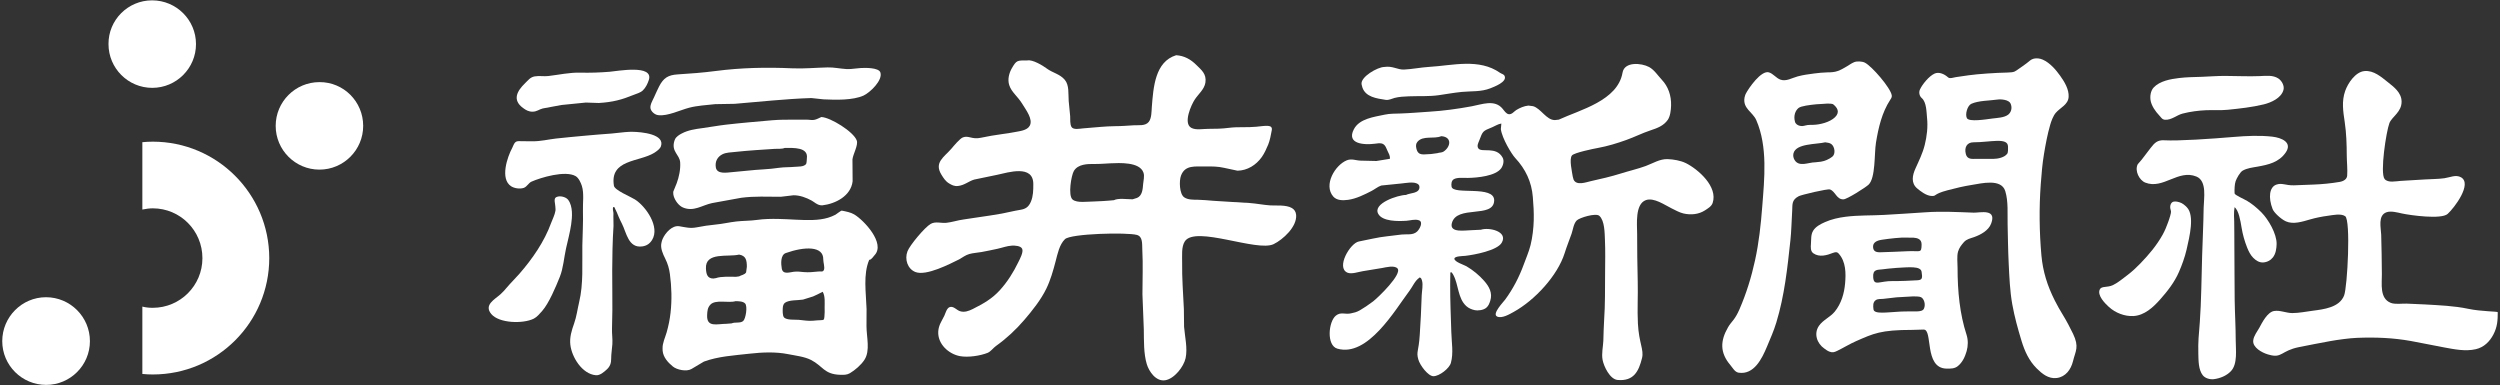 <?xml version="1.0" encoding="UTF-8"?>
<svg id="_レイヤー_1" xmlns="http://www.w3.org/2000/svg" version="1.1" viewBox="0 0 1437.4 221.5">
  <rect x="0" y="0" width="1437.4" height="221.5" fill="#333333" stroke="none"/>
  <!-- Generator: Adobe Illustrator 29.7.1, SVG Export Plug-In . SVG Version: 2.1.1 Build 8)  -->
  <defs>
    <style>
      .st0 {
        fill: #fff;
      }
    </style>
  </defs>
  <g>
    <path class="st0" d="M112.691,25.356c0,13.875-11.279,25.154-25.154,25.154s-25.154-11.279-25.154-25.154c-.1-13.875,11.18-25.154,25.054-25.154,13.975,0,25.254,11.279,25.254,25.154Z"/>
    <path class="st0" d="M208.816,72.37c0,13.875-11.279,25.154-25.154,25.154s-25.154-11.279-25.154-25.154,11.279-25.154,25.154-25.154c13.875-.1,25.154,11.18,25.154,25.154Z"/>
    <path class="st0" d="M51.702,196.144c0,13.875-11.279,25.154-25.154,25.154-13.975,0-25.254-11.279-25.254-25.154,0-13.875,11.279-25.254,25.154-25.254,13.975,0,25.254,11.379,25.254,25.254Z"/>
    <path class="st0" d="M87.836,81.453c-1.996,0-3.993.1-5.989.299v38.729c1.897-.399,3.993-.699,5.989-.699,15.771,0,28.548,12.777,28.548,28.648,0,15.771-12.777,28.548-28.548,28.548-2.096,0-4.093-.2-5.989-.699v38.729c1.996.2,3.993.299,5.989.299,37.032,0,66.978-29.945,66.978-66.978-.1-36.933-30.045-66.878-66.978-66.878Z"/>
  </g>
  <g>
    <path class="st0" d="M742.797,119.621c-3.325-1.974-9.173-1.322-12.408-1.522-3.993-.26-7.911-1.091-11.889-1.373-7.021-.505-14.071-.743-21.092-1.291-2.969-.223-5.878-.55-8.862-.594-2.523-.03-5.521.103-7.703-1.418-2.731-1.885-2.969-9.477-1.797-12.49,2.375-6.219,8.075-5.12,14.19-5.217,3.563-.06,7.095-.03,10.569.779,2.567.549,5.135,1.091,7.703,1.648,5.715-.104,10.702-3.266,13.938-7.808,1.588-2.234,2.686-4.75,3.741-7.257.905-2.182,1.588-5.67,2.034-8.208.615-3.429-3.399-2.553-8.884-2.004-5.247.534-10.501-.044-15.71.624-3.978.519-7.971.608-11.978.593-2.969-.03-7.036.891-9.737-.601-4.779-2.665.059-13.307,2.063-16.305,2.093-3.161,5.477-5.804,6.086-9.7.757-5.002-2.345-7.266-5.195-10.116-3.221-3.221-6.947-5.321-11.622-5.617-12.142,3.733-13.092,18.345-13.997,29.797-.193,2.553-.089,6.486-1.781,8.564-2.003,2.464-5.803,1.751-8.579,1.929-3.339.201-7.109.505-10.613.505-2.805,0-5.759.222-8.579.43-3.376.23-6.62.609-10.067.846-1.677.134-5.454.987-6.542-.801-.965-1.588-.683-4.253-.783-6.227-.29-2.931-.572-5.84-.851-8.78-.282-4.156.372-8.965-2.233-12.111-2.761-3.325-7.099-4.06-10.301-6.457-2.234-1.677-8.253-5.373-11.292-4.69-5.737,0-6.127-.23-8.839,4.453-1.588,2.746-2.59,6.442-1.51,9.752,1.336,4.156,4.831,6.323,7.629,10.977,1.826,3.049,6.185,8.601,4.171,12.326-1.496,2.791-5.804,3.117-8.527,3.667-2.438.505-4.786.816-7.269,1.157-4.379.623-8.279,1.247-12.39,2.138-5.032,1.098-6.969-1.47-10.234-.238-1.788.668-5.269,4.898-6.65,6.523-4.241,4.905-10.101,7.897-5.655,15.043,1.169,1.885,2.308,3.688,4.316,4.898,1.559.943,3.002,1.722,5.147,1.484,3.808-.43,5.989-2.686,9.325-3.688,4.405-.913,8.798-1.825,13.207-2.739,6.345-1.365,20.769-6.011,20.769,5.328,0,3.444-.023,6.924-1.399,10.146-1.284,3.006-3.017,4.178-6.041,4.661-4.056.653-8.123,1.744-12.175,2.411-3.518.594-7.043,1.202-10.586,1.663-3.432.438-6.479,1.046-9.908,1.484-3.247.416-6.627,1.573-9.87,1.915-2.965.326-6.279-.965-9.025.623-3.41,1.959-11.945,12.164-13.336,15.741-1.77,4.579.023,10.115,4.523,11.912,6.231,2.493,19.979-4.706,25.267-7.303,2.014-1.143,3.495-2.375,5.74-3.028,2.112-.608,4.868-.757,7.014-1.143,3.068-.542,6.141-1.218,9.194-1.87,2.735-.594,5.459-1.648,8.267-1.811,1.696-.104,5.069.059,5.915,1.796.917,1.886-1.398,6.056-2.237,7.778-2.765,5.729-6.201,11.191-10.471,15.926-4.635,5.136-9.604,7.844-15.663,10.932-2.315,1.165-4.876,2.115-7.462,1.232-1.878-.646-3.707-3.102-5.859-2.308-1.699.608-2.379,3.532-3.076,5.016-1.421,2.895-3.221,5.307-3.458,8.847-.502,7.302,5.944,13.076,12.415,14.308,4.813.905,11.811-.238,15.856-1.84,1.937-.757,3.191-2.769,4.883-3.971,6.03-4.297,11.492-9.373,16.308-14.999,4.602-5.358,9.548-11.562,12.639-17.915,2.457-5.032,4-10.546,5.41-15.934,1.08-4.141,2.138-9.484,5.329-12.579,3.351-3.243,35.585-4.007,41.344-2.449,3.533.965,2.954,5.298,3.132,8.534.46,8.468.074,17.069.074,25.559.282,6.754.534,13.507.787,20.268.104,6.435-.133,13.871,1.722,19.963,1.277,4.223,5.254,10.101,10.598,9.24,5.299-.876,10.642-7.822,11.711-12.698,1.217-5.663-.415-12.379-.876-18.012-.029-3.414-.074-6.842-.118-10.256-.416-8.682-1.128-18.122-.995-26.539.059-4.193-.534-9.143,1.544-12.356,6.026-9.284,41.53,6.241,51.074,1.588,5.343-2.605,13.462-9.968,12.928-16.75-.148-1.937-1.083-3.177-2.434-3.993M657.258,105.832c-.238,2.968-.475,6.65-3.474,7.941-.861.275-1.721.549-2.582.817-3.199,0-8.157-.802-10.761.505-.913.089-1.848.17-2.761.252-1.158.089-2.331.163-3.503.252-1.826.089-3.666.163-5.499.252-3.488,0-9.417,1.002-11.971-1.113-2.761-2.278-.761-14.019.753-16.49,2.431-3.963,7.841-4.008,11.849-3.963,3.072.052,6.093-.26,9.158-.386,5.099-.207,16.728-.92,18.954,5.292.758,2.085,0,4.535-.163,6.642"/>
    <path class="st0" d="M1181.403,172.744c-2.049-4.067-3.815-8.275-5.121-12.646-1.291-4.319-2.152-8.757-2.552-13.254-1.202-13.433-1.366-27.341-.386-40.803.445-5.938.906-11.83,1.9-17.708.92-5.477,1.959-11.132,3.518-16.49.623-2.197,1.737-5.225,3.221-6.962,2.598-3.043,7.095-4.645,7.392-9.121.297-4.378-2.434-8.802-4.854-12.193-2.538-3.547-5.907-7.444-9.974-9.262-1.559-.712-3.518-.972-5.21-.579-1.692.386-2.731,1.633-4.082,2.627-1.485,1.099-2.984,2.197-4.527,3.221-2.122,1.41-2.182,2.062-6.56,2.137-6.486.118-16.876.816-22.28,1.573-2.82.401-4.557.624-7.377,1.069-1.366.207-3.414,1.053-4.453.118-2.286-2.048-5.284-3.244-7.704-2.182-3.221,1.439-6.991,6.071-8.431,9.098-.816,1.722-.341,3.83,1.01,4.995,2.775,2.397,2.701,8.051,3.043,11.362.549,5.225-.06,10.501-1.322,15.577-1.202,4.846-3.339,9.121-5.373,13.633-1.737,3.86-2.627,8.283.995,11.355,2.048,1.752,5.194,4.104,7.985,4.334,3.547.282.668-.92,9.529-3.251,4.587-1.217,9.292-2.353,13.953-3.072,5.402-.847,16.95-3.845,19.206,3.562,1.841,5.967,1.202,12.972,1.351,19.162.178,7.495.252,14.976.623,22.472.371,7.704.698,15.867,2.063,23.482,1.321,7.303,3.176,13.938,5.328,21.033,1.797,5.878,4.275,11.354,8.683,15.763,3.043,3.043,6.768,6.152,11.563,5.544,5.017-.646,8.149-4.743,9.366-9.781,1.411-5.826,3.652-8.009,0-15.644-1.618-3.385-3.77-7.444-5.714-10.62-1.722-2.791-3.34-5.625-4.809-8.549M1154.048,88.429c-1.647,2.145-5.269,2.901-8.134,2.931-3.191.03-6.368.045-9.559-.015-2.226-.03-5.255.564-6.086-2.806-.98-3.889.697-6.723,4.438-6.723,9.619,0,19.696-2.999,19.816,2.404.03,1.217.148,3.384-.475,4.208M1154.567,65.964c-2.227,1.707-6.293,1.826-8.936,2.167-3.711.475-13.566,2.152-14.768-.238-1.099-2.196.312-7.228,2.627-8.238,4.23-1.855,10.227-1.736,14.894-2.404,2.249-.341,6.598.119,7.578,2.227.95,2.019.682,4.393-.861,6.011-.164.179-.356.327-.534.475"/>
    <path class="st0" d="M1052.166,108.934c3.147,1.098,3.725,5.818,7.763,5.685,2.093-.075,12.586-6.74,14.412-8.431,4.126-3.889,3.236-17.879,4.26-24.119,1.44-8.817,3.458-17.351,8.134-24.565.534-.831,1.113-1.514.95-2.686-.638-4.259-11.444-16.787-15.481-18.806-1.559-.787-4.631-.935-6.189-.245-1.737.764-2.331,1.313-3.949,2.278-1.662,1.009-3.651,2.137-5.388,2.767-1.9.691-3.948.794-5.922.794-2.108.015-5.567.356-7.63.638-3.696.52-5.952.743-9.559,1.692-3.191.831-6.65,3.116-10.018,1.811-2.42-.95-3.949-3.31-6.442-4.126-4.438-1.447-11.815,9.143-13.433,12.438-.089.238-.192.475-.282.727-.118.431-.237.846-.355,1.277-1.129,6.382,4.69,8.267,6.753,13.017,6.65,15.273,4.661,33.827,3.429,49.693-.816,10.479-1.885,20.632-4.156,30.969-2.093,9.611-4.987,18.955-8.92,28.046-2.716,6.293-4.631,6.991-6.545,10.3-4.55,7.822-4.824,14.651,1.306,21.849,1.321,1.529,2.524,4.008,4.75,4.349,8.876,1.313,13.418-8.119,16.312-15.036,1.915-4.557,3.919-9.106,5.358-13.863,4.705-15.451,6.383-31.393,8.104-47.356.505-4.549.668-11.139,1.025-17.225.178-3.31-.356-5.907,3.829-8.045,1.439-.735,16.476-4.334,17.885-3.829M1050.697,59.552c.654,0,2.835.059,3.236.356,2.286,1.797,4.245,4.453,1.113,7.503-2.939,2.857-8.594,4.282-12.572,4.371-1.039.03-2.078-.03-3.102.104-1.632.193-2.687.883-4.394.49-1.321-.297-2.553-.995-2.939-2.375-.965-3.503.267-6.472,2.048-7.911,1.41-1.158,6.545-1.767,10.227-2.138,1.172-.118,2.36-.193,3.532-.207.772-.03,1.841-.164,2.85-.193M1043.676,93.319c-3.844,0-9.291,2.917-11.882-1.35-.645-1.068-.972-2.479-.615-3.829,1.499-5.759,13.165-5.061,18.256-6.323,1.262.237,2.524.266,3.518,1.024,1.945,1.47,2.598,5.611.549,7.258-1.722,1.366-4.364,2.568-6.576,2.865-1.098.133-2.182.237-3.25.355"/>
    <path class="st0" d="M783.318,50.298c1.885,5.485,8.134,6.301,13.329,7.103,1.914.296,3.428-.638,5.194-1.106,2.628-.676,5.477-.81,8.164-.914,5.759-.237,11.563.164,17.277-.66,4.393-.631,8.802-1.447,13.203-1.87,5.7-.542,11.021.045,16.453-2.1,2.034-.831,9.722-3.614,8.149-7.065-.475-1.054-1.721-1.188-2.568-1.781-12.127-8.535-27.266-4.238-40.832-3.444-4.676.282-9.767,1.321-14.428,1.529-3.755.163-6.605-2.256-11.384-1.484-3.725,0-13.849,5.715-13.025,10.019.171.594.312,1.173.468,1.774"/>
    <path class="st0" d="M969.21,93.757c-2.806-1.402-7.065-2.167-10.405-2.271-4.49-.156-8.489,2.457-12.572,3.956-4.646,1.707-9.484,2.791-14.204,4.282-5.7,1.789-11.503,3.124-17.336,4.423-2.717.601-8.238,2.753-9.915-.83-.015-.03-.03-.074-.045-.104-.148-.549-.297-1.091-.453-1.64-.349-2.509-2.219-10.167-.438-12.223,1.336-1.559,12.201-3.8,14.887-4.282,5.552-1.009,10.954-2.664,16.268-4.564,4.735-1.685,9.217-3.971,13.997-5.558,3.845-1.277,7.496-2.568,9.915-6.042,1.417-2.062,1.811-5.462,1.9-8.126.178-5.871-1.648-11.013-5.343-14.939-2.256-2.404-4.334-5.699-7.302-7.303-4.349-2.33-14.146-3.265-15.259,3.206-2.775,16.164-24.342,21.359-36.662,27.051-.742.081-1.499.156-2.256.252-4.905,0-7.97-6.657-12.527-7.993-.905-.104-1.811-.223-2.716-.341-2.42.238-4.943,1.321-6.902,2.538-1.35.831-2.509,2.619-4.334,2.42-1.536-.179-2.672-2.079-3.562-3.133-4.557-5.551-11.874-2.508-17.781-1.417-8.119,1.492-16.313,2.635-24.55,3.125-5.462.333-10.954.846-16.386,1.016-3.028.112-6.078.015-9.054.661-6.101,1.321-14.576,2.271-17.753,8.4-4.482,8.609,6.13,9.069,11.919,8.334,1.395-.185,3.265-.549,4.601.03,1.648.705,2.152,2.649,2.82,4.067.668,1.462,1.559,2.724,1.366,4.564-2.568.415-5.165.838-7.763,1.261-2.983-.075-5.981-.141-8.995-.208-2.879-.059-5.239-1.336-8.074-.163-6.723,2.784-13.432,14.13-7.777,20.736,1.989,2.33,5.358,2.405,8.549,1.974,4.765-.645,9.425-3.028,13.522-5.121,1.9-.979,3.547-2.42,5.566-3.117,3.919-.385,7.823-.787,11.711-1.187,2.405-.238,6.271-.995,8.52-.082.995.393,1.751.928,1.751,2.175,0,3.785-5.447,3.272-7.748,4.512-4.468,0-19.444,4.854-15.912,10.954,2.494,4.304,11.177,4.231,16.149,3.904,2.227-.148,4.913-1.084,7.17-.289,2.835,1.002.267,5.307-1.039,6.494-2.434,2.241-5.849,1.366-8.847,1.699-2.805.312-5.566.727-8.401,1.017-5.343.534-10.939,2.004-16.208,2.984-5.046.935-13.284,15.036-6.575,17.923,2.389,1.032,6.441-.483,8.876-.854,3.71-.564,7.391-1.173,11.087-1.825,2.167-.386,6.858-1.648,8.742.17,3.206,3.109-11.147,16.899-13.922,19.014-2.509,1.9-5.492,3.926-7.644,5.143-2.152,1.202-3.191,1.292-5.076,1.744-3.413.81-5.774-1.031-8.683,1.292-4.32,3.421-5.536,17.165.816,19.006,17.47,5.054,33.144-22.168,41.59-33.426,1.781-2.39,3.028-5.655,5.64-7.399v-.245c.089.09.163.163.253.245.668,0,1.024,1.046,1.157,1.528.802,2.739-.045,5.96-.134,8.736-.237,7.852-.638,15.184-1.128,22.768-.609,9.574-2.093,9.455-.831,13.982.979,3.488,5.7,9.663,8.698,9.663,3.414,0,9.173-4.46,10.049-7.674,1.559-5.729.408-11.636.238-17.722-.282-9.077-.683-18.153-.654-27.237.015-1.277.015-2.56.045-3.845.014-.668.03-1.321.044-1.989,0-.296-.059-.698.03-.965.371-1.262,1.558.905,1.751,1.291,2.984,5.581,2.464,13.373,7.422,17.856,1.321,1.187,3.073,1.937,4.794,2.293,2.108.439,5.099-.037,6.665-1.358,1.307-1.12,1.781-2.456,2.286-4.007,1.425-4.468-.609-8.164-3.503-11.459-2.82-3.221-6.457-6.22-10.197-8.401-1.35-.794-6.842-2.479-6.916-4.304-.045-1.565,4.913-1.536,6.219-1.677,5.225-.594,18.376-3.057,20.995-7.54,3.8-6.524-7.28-9.039-11.985-7.473-1.825.097-3.666.171-5.507.26-3.265,0-12.676,1.796-11.192-4.007,2.724-10.746,24.001-2.494,24.343-13.025.282-9.076-23.675-2.947-24.506-8.023-.267-1.559-.059-3.451,1.262-4.23,1.959-1.188,5.61-.743,8.089-.772,5.566-.089,16.031-1.084,19.207-5.566,1.113-1.588,1.81-4.245.831-6.056-3.666-6.813-12.097-2.731-13.981-5.358-.98-1.38-.075-3.057.415-4.297,2.241-5.9,2.003-5.573,7.703-7.933,1.722-.727,3.132-1.752,5.106-2.063-.104,1.069-.208,2.145-.297,3.221.712,5.359,6.211,14.397,8.253,16.58,5.952,6.375,9.455,13.759,10.138,22.494.386,4.891.638,8.482.519,13.388-.103,4.268-.697,9.737-1.84,14.249-.98,3.867-2.598,7.548-3.963,11.288-2.597,7.103-6.13,13.878-10.613,19.993-1.039,1.425-7.659,8.194-4.705,9.722,2.724,1.418,7.407-1.417,9.604-2.627,12.215-6.739,25.248-20.943,29.285-33.767,1.202-3.829,2.686-7.489,3.993-11.192.816-2.39,1.143-5.684,2.909-7.57,1.484-1.603,11.058-4.512,13.047-2.708,3.117,2.828,3.043,9.937,3.222,13.796.282,6.442.133,12.846.089,19.281-.075,8.891.074,17.782-.549,26.658-.297,4.037-.297,8.09-.46,12.126-.178,3.577-1.099,7.406-.431,10.954.683,3.703,4.186,11.162,8.638,11.556,9.292.809,12.142-4.965,14.042-12.602,1.187-4.757-1.781-8.579-2.375-19.852-.416-7.978.104-15.97-.104-23.956-.237-9.41-.341-19.184-.341-27.875,0-4.898-1.336-16.861,5.032-19.117,4.631-1.648,10.761,2.775,14.724,4.705,2.122,1.039,4.513,2.405,6.828,2.954,4.348,1.032,8.905.512,12.408-1.766,1.662-1.113,3.71-2.219,4.408-4.216,3.192-9.366-8.253-19.399-15.466-22.999M830.028,87.13c-1.068.727-2.404.489-3.607.935-1.172.163-2.345.334-3.525.49-4.016,0-7.518,1.529-8.549-3.236-.312-1.38-.312-2.664.601-3.755,3.146-3.83,9.499-1.462,13.714-3.265,6.219.4,5.551,6.011,1.366,8.831"/>
    <path class="st0" d="M492.247,39.366c-1.886.208-3.748.446-5.7.327-3.588-.208-7.114-1.032-10.725-.935-6.786.149-13.402.817-20.234.52-14.89-.668-29.474-.371-44.254,1.559-7.206.935-14.357,1.484-21.604,1.93-5.551.333-8.23,1.989-10.779,6.931-1.054,2.048-1.967,4.178-2.932,6.293-.723,1.559-2.385,4.334-2.022,6.279.312,1.766,2.227,3.443,3.915,3.829.241.045.478.074.72.118,5.124.646,12.687-2.998,17.57-4.275,4.638-1.232,10.115-1.514,14.972-2.063,3.748-.059,7.492-.133,11.24-.193,14.401-1.158,29.348-2.864,44.068-3.317,2.335.245,4.676.498,7.017.75,7.332.356,16.932.549,22.988-2.167,3.592-1.632,11.232-8.772,9.689-13.315-.979-2.879-9.08-2.671-11.34-2.523-.872.059-1.733.156-2.59.252"/>
    <path class="st0" d="M300.737,62.091c1.673,1.224,3.213,2.159,5.548,2.122,2.423-.044,3.677-1.335,5.777-1.855,3.585-.66,7.173-1.321,10.75-1.989,4.683-.467,9.35-.936,14.023-1.403,2.501.096,4.994.156,7.492.252,8.134-.512,13.173-1.885,20.041-4.683,1.77-.72,3.785-1.187,5.228-2.538,1.64-1.543,2.791-3.948,3.459-6.011,2.924-9.113-18.271-5.061-22.564-4.72-5.593.445-11.24.654-16.847.505-6.216-.164-12.234,1.232-18.383,1.945-2.608.304-5.243-.252-7.844.207-2.568.461-3.762,2.227-5.54,3.941-4.582,4.438-7.477,9.61-1.139,14.227"/>
    <path class="st0" d="M1436.106,179.504c-.015-.482-9.515-.379-16.906-1.936-8.223-1.737-16.743-2.049-25.144-2.538-3.458-.208-6.902-.357-10.361-.46-2.731-.097-6.575.564-9.128-.446-6.516-2.568-5.017-11.087-5.091-16.461-.045-3.873-.089-7.733-.134-11.592-.059-3.71-.118-7.184-.252-11.124-.133-4.03-2.034-11.096,3.043-12.906,2.553-.935,6.383.156,8.831.683,5.061,1.098,22.695,3.533,26.332.267,3.889-3.518,14.234-17.255,7.733-21.025-2.998-1.744-6.471.067-9.559.498-3.74.534-7.599.452-11.34.712-4.646.312-9.202.549-13.848.831-2.613.156-7.303,1.291-9.233-1.099-2.73-3.384.92-27.273,2.746-32.075,1.425-3.785,7.169-6.382,7.021-12.572-.118-5.076-4.453-8.282-8.06-11.147-3.503-2.775-7.971-6.783-13.299-6.256-5.194.497-9.514,6.969-11.087,11.466-2.078,5.937-1.172,11.681-.267,17.722.965,6.427,1.158,12.884,1.188,19.371.014,3.428.519,8.014.237,11.569-.134,1.9-1.84,3.184-4.408,3.614-4.943.839-10.227,1.35-15.08,1.521-3.637.126-7.466.304-11.117.423-4.705.148-6.917-1.574-10.182-.372-3.918,1.433-4.675,7.333-2.093,14.012.787,2.019,4.72,5.759,7.659,7.087,4.245,1.907,9.559.141,13.774-1.076,3.458-1.009,6.991-1.692,10.553-2.168,2.657-.355,7.303-1.409,9.737.268,3.31,2.256,1.306,40.67-.609,45.612-2.702,6.916-11.726,7.926-18.079,8.757-3.904.497-7.793,1.336-11.741,1.336-3.474-.015-7.021-1.751-10.435-1.195-3.874.638-6.902,6.702-8.49,9.656-1.262,2.285-3.191,4.556-3.503,7.287-.46,4.083,5.15,7.036,8.223,7.956.252.075.505.148.757.215,7.719,2.242,6.843-2.278,17.455-4.371,6.709-1.321,11.325-2.256,18.078-3.473,4.127-.742,10.88-1.662,15.065-1.825,10.835-.431,20.958-.015,31.17,1.825,6.382,1.165,12.557,2.479,18.954,3.659,5.952,1.091,12.231,2.411,18.242,1.039,4.69-1.069,7.986-4.342,10.138-8.439,2.3-4.438,2.509-8.082,2.509-12.832"/>
    <path class="st0" d="M1244.915,68.859c3.711.178,6.575-2.672,10.004-3.555,4.26-1.106,9.099-1.744,13.507-1.937,4.186-.164,8.356.163,12.528-.26,6.828-.69,13.893-1.461,20.557-3.079,4.245-1.024,10.167-3.636,11.399-8.349.638-2.338-.979-5.292-2.983-6.583-3.072-2.003-6.961-1.514-10.42-1.35-6.872.297-13.715-.104-20.424-.104-4.067,0-8.965.357-13.106.52-4.586.178-8.505.148-13.077.698-4.854.578-11.147,1.677-14.65,5.477-1.766,1.914-2.211,5.195-1.691,7.703.608,2.894,2.641,5.938,4.987,8.401,1.084,1.143,1.618,2.331,3.37,2.42"/>
    <path class="st0" d="M387.129,110.144c-.015.156-.044.297-.052.453.022.4.037.794.059,1.187.404,2.583,2.401,5.685,4.728,7.095.267.148.538.282.805.416,6.171,2.627,10.98-1.321,16.794-2.538,5.577-1.009,11.158-2.018,16.736-3.043,7.614-1.002,15.01-.579,22.754-.579,2.423-.282,4.839-.564,7.266-.86,3.614-.059,7.484,1.417,10.386,3.02,1.77.987,2.994,2.383,5.139,2.709.334.015.676.044,1.009.067,7.681-.891,16.476-5.425,17.47-13.812-.03-4.215-.059-8.445-.09-12.676.409-3.117,3.373-8.104,2.49-10.731-1.685-5.061-15.221-13.396-20.387-13.567-1.325.579-2.705,1.388-4.145,1.647-1.403.252-2.858-.148-4.268-.133-2.23.014-4.449.014-6.675.014-4.338-.014-8.768-.044-13.118.327-8.883.787-17.726,1.514-26.605,2.538-4.55.527-9.058,1.38-13.611,1.989-4.092.549-8.167,1.128-11.874,3.102-1.354.712-3.269,1.87-3.863,3.399-.115.304-.241.601-.356.913-1.819,6.167,3.024,7.77,3.351,12.237.29,4.111-.705,8.535-1.982,11.994-.649,1.617-1.309,3.221-1.963,4.831M415.469,88.652c1.993-.987,4.864-1.062,7.191-1.299,7.325-.787,15.199-1.292,22.799-1.767,1.852-.111,4.142.164,5.752-.534,4.902,0,13.656-.556,12.705,5.997-.123.861-.008,2.775-.579,3.414-1.41,1.522-4.33,1.262-6.23,1.447-3.017.297-6.093.142-9.103.557-3.05.416-6.033.772-9.113.92-6.056.312-12.089,1.128-18.142,1.603-2.816.223-8.479,1.336-9.17-2.701-.593-3.481,1.003-6.235,3.889-7.637"/>
    <path class="st0" d="M363.359,75.775c-.638-.007-1.169,0-1.573.03-3.395.134-6.735.713-10.108.965-5.158.386-10.29.772-15.44,1.262-5.51.527-11.058.995-16.547,1.618-4.634.527-8.883,1.662-13.573,1.573-1.967-.03-3.952-.03-5.934-.03-1.139,0-2.608-.267-3.617.401-1.11.742-1.466,2.352-2.067,3.458-2.757,5.077-7.188,17.856-.579,22.071,1.796,1.143,4.972,1.677,7.236.891,1.877-.668,2.705-2.813,4.43-3.577,5.314-2.36,19.455-6.605,25.373-3.177,1.797,1.046,3.009,3.8,3.596,5.656,1.354,4.312.463,9.7.615,14.427.205,6.427-.252,13.537-.349,19.785-.167,10.761.691,21.982-1.826,32.543-.995,4.163-1.466,8.267-2.901,12.326-1.414,3.978-2.654,7.912-2.175,12.187.798,7.094,6.742,16.869,14.684,17.559,2.401.207,4.671-1.87,6.323-3.37,1.844-1.692,2.493-3.644,2.475-6.1-.015-2.85.512-5.566.686-8.386.197-2.998-.319-6.026-.207-9.039.252-7.125.252-14.189.178-21.329-.085-8.059-.1-16.119.104-24.179.115-4.497.296-8.995.586-13.485-.022-1.863-.052-3.718-.078-5.588-.007-.668.093-1.202.018-1.87-.071-.668-.664-3.028,0-3.325.72-.327.842.786,1.125,1.277.727,1.276,1.22,2.701,1.785,4.052.601,1.439,1.284,2.834,1.989,4.208,2.609,5.083,3.652,14.257,11.782,13.054,2.461-.364,4.234-1.574,5.548-3.681,4.683-7.555-3.588-19.325-9.863-23.311-2.471-1.573-11.645-5.276-12.071-7.859-2.512-15.303,14.509-13.566,23.181-18.94,1.269-.801,3.306-2.226,3.837-3.725,2.478-7.02-10.995-8.312-16.643-8.372"/>
    <path class="st0" d="M1306.839,147.986c1.648-2.122,2.055-5.047,2.122-7.615.148-5.877-4.72-14.219-8.802-18.331-2.36-2.375-5.15-4.705-8.015-6.449-2.003-1.217-7.273-3.407-7.347-4.408-.118-1.981,0-5.343.609-7.042.579-1.633,2.553-5.225,4.082-6.056,2.619-1.455,5.447-1.73,8.638-2.301,6.204-1.128,12.067-2.434,16.001-8,4.141-5.863-2.197-8.587-7.645-9.21-7.094-.809-14.857-.453-21.908.141-13.299,1.128-32.119,2.404-40.328,1.944-3.666-.207-5.402,1.366-7.674,4.349-1.737,2.271-3.458,4.527-5.195,6.798-.757.875-1.514,1.766-2.278,2.642-1.863,3.725.883,9.157,4.342,10.538,10.286,4.067,18.91-7.778,29.418-3.473,6.249,2.567,4.231,12.809,4.156,17.945-.118,9.158-.594,18.309-.869,27.46-.349,11.436-.482,26.924-1.343,38.383-.564,7.481-1.039,10.724-.847,18.138.104,3.874.03,9.128,2.553,12.327,1.396,1.759,4.2,2.524,6.397,2.234,3.592-.475,7.213-1.923,9.766-4.572,3.993-4.141,2.783-12.438,2.783-17.738-.007-7.763-.497-15.525-.601-23.28-.118-10.293-.074-20.58-.178-30.866-.045-4.734,0-9.476-.089-14.219-.015-.787-.356-5.298.207-8.193,2.404,1.811,3.384,7.822,4.023,11.674.668,4.045,1.677,7.682,3.191,11.511.861,2.13,1.9,4.304,3.547,5.937,1.558,1.551,3.429,2.761,5.67,2.642,2.316-.118,4.364-1.277,5.611-2.909"/>
    <path class="st0" d="M321.112,112.957c-.523.089-1.017.238-1.429.475-1.473.869-.419,3.77-.397,5.181.015.757.207,1.78.078,2.523-.449,2.671-1.596,4.586-2.471,7.006-3.937,10.835-10.739,20.616-18.246,29.255-2.349,2.701-4.946,5.18-7.251,7.926-1.132,1.351-2.308,2.672-3.626,3.859-3.299,2.983-9.689,6.101-5.332,11.34,4.468,5.403,18.32,5.774,24.483,2.687,1.726-.869,3.459-2.887,4.772-4.379,3.959-4.497,7.937-14.056,10.178-19.652,2.004-5.017,2.379-10.909,3.563-16.282,1.021-4.587,2.259-9.114,2.95-13.789.638-4.289,1.087-10.464-1.704-14.182-1.065-1.417-3.587-2.241-5.57-1.967"/>
    <path class="st0" d="M1248.67,116.519c-.831.801-1.039,2.345-.816,3.398.334,1.633.727,1.373-.074,4.164-.341,1.246-.757,2.471-1.202,3.688-.86,2.383-1.825,4.765-3.043,6.992-3.503,6.323-7.97,11.607-13.016,16.816-2.301,2.375-4.498,4.424-7.125,6.435-2.435,1.848-5.76,4.609-8.52,5.908-3.325,1.565-6.59.422-7.57,2.471-1.663,3.458,3.087,8.148,5.239,10.107,3.711,3.377,9.046,5.492,14.115,5.21,6.308-.356,11.34-5.024,15.333-9.529,4.215-4.75,8.238-9.84,10.865-15.912,1.648-3.814,3.295-8.253,4.334-12.735,1.752-7.681,4.676-19.563.223-24.283-1.246-1.306-2.627-2.478-4.349-2.968-1.217-.363-2.969-.787-4.126.015-.112.059-.193.133-.268.223"/>
    <path class="st0" d="M491.141,123.287c-2.012-1.202-4.802-1.722-7.143-2.182-.471-.097-3.091,2.063-3.67,2.36-1.347.698-2.757,1.277-4.219,1.722-2.834.846-5.818,1.195-8.775,1.291-6.576.223-13.14-.475-19.708-.594-4.156-.089-8.319-.015-12.446.564-3.952.556-7.911.446-11.87.898-3.952.452-7.844,1.402-11.804,1.758-3.693.341-7.362.906-11.002,1.618-3.748.72-6.234-.03-9.926-.638-4.134-.697-8.093,3.918-9.515,7.14-.022.059-.051.118-.085.178-.118.327-.242.638-.364.965-.107.408-.204.83-.312,1.246-.712,3.058.842,6.412,2.168,9.054,1.473,2.954,2.278,5.715,2.712,8.98.987,7.451,1.187,14.724.356,22.204-.416,3.785-1.184,7.54-2.219,11.184-.872,3.065-2.475,6.167-2.364,9.41.015.416.023.824.041,1.24.356,3.77,3.031,6.701,5.874,9.039,2.3,1.9,7.878,3.132,10.727,1.41,2.379-1.41,4.75-2.828,7.128-4.23,8.241-3.029,17.133-3.525,26.446-4.572,7.039-.802,14.872-1.113,21.759.252,4.271.861,9.6,1.425,13.4,3.384,6.783,3.473,7.477,8.223,16.657,8.52,2.205.059,3.918.104,5.685-.92,2.968-1.766,6.464-4.75,8.39-7.755,3.388-5.306,1.139-13.002,1.139-19.377.014-3.251.022-6.509.044-9.767-.304-9.476-2.044-19.859,1.521-28.275,1.291,0,2.308-1.87,3.091-2.686,6.36-6.768-6.086-20.083-11.718-23.422M427.313,184.558c-1.677,1.455-4.679.483-6.642,1.373-1.002.09-1.996.171-3.002.245-5.31,0-11.451,2.337-11.096-5.01.108-2.427.26-4.282,1.856-5.989,2.98-3.183,10.457-.772,14.498-2.018,1.892.067,4.167.03,5.451,1.306,1.581,1.588.393,8.816-1.065,10.093M428.979,156.61c-.824,1.38-2.813,1.558-4.052,2.3-.579.074-1.162.148-1.748.237-3.481,0-8.594-.326-11.522.757-.494.082-.995.163-1.496.238-3.551,0-4.119-2.657-4.271-5.745-.516-9.737,12.798-6.457,19.036-8.015,3.9.624,4.482,3.133,4.482,7.006-.137,1.084-.286,2.145-.43,3.222M473.641,183.676c-.252.333-.731.386-1.755.416-1.462.03-2.972.17-4.43.312-2.82.252-5.344-.26-8.157-.512-2.097-.201-7.084.327-8.564-1.462-.857-1.046-.746-3.926-.676-5.262.045-1.113.364-2.464,1.269-3.087,2.423-1.737,7.339-1.321,10.364-1.826,1.93-.601,3.863-1.209,5.792-1.81.857-.386,1.718-.787,2.568-1.188.812-.519,2.129-.979,2.943-1.499,1.562,2.42,1.109,6.739,1.132,8.958.022,1.803.081,3.674-.13,5.462-.093.779-.152,1.224-.356,1.5M473.671,155.274c-.531,1.246-1.762.698-3.109.83-2.916.283-5.548.609-8.457.327-1.915-.193-3.822-.43-5.737-.178-2.572.326-6.257,1.707-6.88-1.84-.456-2.553-.85-7.793,2.304-8.92,10.776-3.815,21.726-4.172,21.552,3.658-.03,1.551.913,4.356.434,5.856-.033.104-.07.185-.108.267"/>
    <path class="st0" d="M1142.529,122.159c-2.538-.497-6.041.179-7.703.112-9.396-.349-18.51-.853-27.934-.2-7.867.527-15.733,1.054-23.6,1.492-7.377.408-14.799.126-22.13,1.062-4.067.511-8.119,1.417-11.874,3.079-2.479,1.091-5.343,2.561-6.798,4.958-1.381,2.278-1.069,4.935-1.262,7.473-.148,2.07-.312,4.304,1.381,5.507,3.473,2.449,7.941,1.098,11.325-.26,1.9-.749,2.597-.312,3.281.467,4.171,4.69,4.141,11.37,3.651,17.032-.489,5.782-2.196,11.682-5.952,16.291-2.598,3.176-6.753,4.779-9.084,8.163-3.11,4.513-1.113,10.182,3.088,13.062,1.083.757,1.662,1.284,2.909,1.766,1.781.698,2.775.386,4.408-.393,3.681-1.774,7.317-4.052,11.057-5.677,9.885-4.305,13.908-6.42,32.209-6.42,1.9,0,4.646-.156,6.553-.193,5.396,0,.097,22.041,12.965,22.45,2.568.075,4.823.03,6.62-1.409,2.716-2.168,4.186-5.432,5.091-8.595.861-3.057.935-6.397-.045-9.455-3.874-11.882-5.166-24.832-5.166-38.577,0-2.909-.468-6.59.268-9.173.593-2.123,1.885-3.815,3.369-5.492,1.588-1.803,3.74-2.144,5.862-2.909,3.711-1.321,8.357-3.77,9.812-7.792.445-1.254.979-2.939.482-4.349-.379-1.173-1.447-1.766-2.783-2.019M1081.978,137.848c4.52-.698,11.273-1.425,14.019-1.232,1.307.089,3.28-.03,3.978.014,2.509.179,4.913.824,4.868,3.993-.089,5.299-.757,3.414-8.341,3.829-4.386.245-10.983.446-15.474.595-3.229.103-4.045-1.284-4.089-3.199-.045-2.538,2.285-3.585,5.039-4M1090.594,154.012c6.783-.349,13.73-1.202,14.249,2.256.52,3.488.505,4.676-2.278,4.869-3.896.267-10.353.519-14.301.46-7.584-.111-10.895,3.191-11.251-2.197-.326-4.69,2.508-4.2,5.224-4.541.861-.104,5.656-.713,8.357-.846M1106.209,177.412c-1.113,2.456-5.507,1.343-13.641,1.744-7.896.409-15.021,1.625-15.392-1.306-.267-2.108-.386-4.156,1.381-5.329,1.098-.743,2.745-.556,4.155-.682,2.598-.297,5.18-.609,7.763-.891,3.191-.178,6.353-.356,9.515-.534,1.313.074,3.428-.067,4.512.46,1.766.861,2.776,4.171,1.707,6.538"/>
  </g>
</svg>